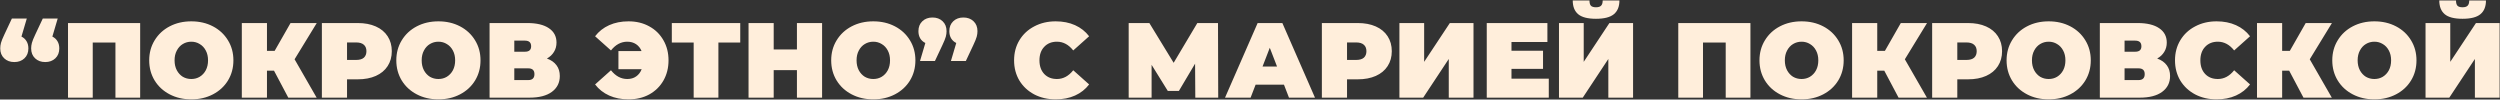 <?xml version="1.0" encoding="UTF-8"?> <svg xmlns="http://www.w3.org/2000/svg" width="3968" height="158" viewBox="0 0 3968 158" fill="none"><rect x="0" y="0" width="3968" height="158" fill="#333333" stroke="none"/> <path d="M34.05 58.062C37.546 59.754 40.253 62.235 42.17 65.506C44.087 68.664 45.046 72.442 45.046 76.841C45.046 83.382 42.96 88.626 38.787 92.574C34.614 96.521 29.256 98.495 22.715 98.495C16.173 98.495 10.816 96.521 6.643 92.574C2.47 88.626 0.384 83.382 0.384 76.841C0.384 73.908 0.778 70.976 1.568 68.043C2.357 65.111 4.162 60.656 6.981 54.678L18.824 29.471H42.508L34.05 58.062ZM83.111 58.062C86.607 59.754 89.314 62.235 91.231 65.506C93.148 68.664 94.107 72.442 94.107 76.841C94.107 83.382 92.021 88.626 87.848 92.574C83.675 96.521 78.317 98.495 71.776 98.495C65.234 98.495 59.877 96.521 55.704 92.574C51.531 88.626 49.445 83.382 49.445 76.841C49.445 73.908 49.839 70.976 50.629 68.043C51.418 65.111 53.223 60.656 56.042 54.678L67.885 29.471H91.57L83.111 58.062ZM222.47 36.577V155H183.221V67.536H147.186V155H107.937V36.577H222.47ZM303.637 157.707C290.893 157.707 279.445 155.056 269.295 149.756C259.144 144.455 251.193 137.124 245.441 127.763C239.689 118.289 236.813 107.631 236.813 95.788C236.813 83.946 239.689 73.344 245.441 63.983C251.193 54.509 259.144 47.122 269.295 41.821C279.445 36.52 290.893 33.87 303.637 33.87C316.382 33.87 327.83 36.52 337.98 41.821C348.131 47.122 356.082 54.509 361.834 63.983C367.586 73.344 370.462 83.946 370.462 95.788C370.462 107.631 367.586 118.289 361.834 127.763C356.082 137.124 348.131 144.455 337.98 149.756C327.83 155.056 316.382 157.707 303.637 157.707ZM303.637 125.394C308.6 125.394 313.055 124.21 317.002 121.841C321.063 119.36 324.277 115.92 326.645 111.522C329.014 107.01 330.198 101.766 330.198 95.788C330.198 89.811 329.014 84.623 326.645 80.224C324.277 75.713 321.063 72.273 317.002 69.904C313.055 67.423 308.6 66.182 303.637 66.182C298.675 66.182 294.163 67.423 290.103 69.904C286.156 72.273 282.998 75.713 280.629 80.224C278.261 84.623 277.077 89.811 277.077 95.788C277.077 101.766 278.261 107.01 280.629 111.522C282.998 115.92 286.156 119.36 290.103 121.841C294.163 124.21 298.675 125.394 303.637 125.394ZM467.559 94.097L502.578 155H457.577L434.908 112.198H423.742V155H383.816V36.577H423.742V80.732H435.923L461.13 36.577H502.747L467.559 94.097ZM567.9 36.577C578.84 36.577 588.37 38.381 596.491 41.99C604.611 45.599 610.871 50.787 615.269 57.554C619.668 64.322 621.867 72.216 621.867 81.239C621.867 90.262 619.668 98.157 615.269 104.924C610.871 111.691 604.611 116.879 596.491 120.488C588.37 124.097 578.84 125.902 567.9 125.902H550.813V155H510.888V36.577H567.9ZM565.362 95.112C570.776 95.112 574.836 93.927 577.543 91.559C580.25 89.078 581.603 85.638 581.603 81.239C581.603 76.841 580.25 73.457 577.543 71.088C574.836 68.607 570.776 67.367 565.362 67.367H550.813V95.112H565.362ZM695.849 157.707C683.104 157.707 671.657 155.056 661.506 149.756C651.356 144.455 643.404 137.124 637.652 127.763C631.9 118.289 629.024 107.631 629.024 95.788C629.024 83.946 631.9 73.344 637.652 63.983C643.404 54.509 651.356 47.122 661.506 41.821C671.657 36.52 683.104 33.87 695.849 33.87C708.593 33.87 720.041 36.52 730.192 41.821C740.342 47.122 748.294 54.509 754.046 63.983C759.798 73.344 762.674 83.946 762.674 95.788C762.674 107.631 759.798 118.289 754.046 127.763C748.294 137.124 740.342 144.455 730.192 149.756C720.041 155.056 708.593 157.707 695.849 157.707ZM695.849 125.394C700.811 125.394 705.266 124.21 709.214 121.841C713.274 119.36 716.488 115.92 718.857 111.522C721.225 107.01 722.41 101.766 722.41 95.788C722.41 89.811 721.225 84.623 718.857 80.224C716.488 75.713 713.274 72.273 709.214 69.904C705.266 67.423 700.811 66.182 695.849 66.182C690.886 66.182 686.375 67.423 682.315 69.904C678.367 72.273 675.209 75.713 672.841 80.224C670.472 84.623 669.288 89.811 669.288 95.788C669.288 101.766 670.472 107.01 672.841 111.522C675.209 115.92 678.367 119.36 682.315 121.841C686.375 124.21 690.886 125.394 695.849 125.394ZM868.06 92.912C874.714 95.281 879.789 98.834 883.286 103.57C886.782 108.195 888.53 113.89 888.53 120.657C888.53 131.259 884.301 139.661 875.842 145.864C867.496 151.955 855.653 155 840.315 155H777.043V36.577H837.1C851.762 36.577 863.097 39.283 871.105 44.697C879.225 50.111 883.286 57.724 883.286 67.536C883.286 73.175 881.932 78.138 879.225 82.423C876.631 86.709 872.909 90.206 868.06 92.912ZM816.292 82.085H833.209C839.751 82.085 843.022 79.209 843.022 73.457C843.022 67.479 839.751 64.491 833.209 64.491H816.292V82.085ZM838.454 127.086C844.995 127.086 848.266 123.928 848.266 117.612C848.266 111.522 844.995 108.477 838.454 108.477H816.292V127.086H838.454ZM997.644 33.87C1009.94 33.87 1020.88 36.52 1030.46 41.821C1040.05 47.009 1047.55 54.34 1052.96 63.814C1058.38 73.175 1061.08 83.833 1061.08 95.788C1061.08 107.743 1058.38 118.458 1052.96 127.932C1047.55 137.293 1040.05 144.624 1030.46 149.925C1020.88 155.113 1009.94 157.707 997.644 157.707C986.14 157.707 975.876 155.677 966.853 151.616C957.831 147.556 950.387 141.691 944.522 134.022L969.729 111.522C977.06 120.77 985.688 125.394 995.613 125.394C1001.14 125.394 1005.82 124.041 1009.66 121.334C1013.6 118.627 1016.53 114.792 1018.45 109.83H981.572V81.07H1018.28C1016.37 76.333 1013.43 72.668 1009.49 70.073C1005.54 67.479 1000.91 66.182 995.613 66.182C985.688 66.182 977.06 70.807 969.729 80.055L944.522 57.554C950.387 49.885 957.831 44.02 966.853 39.96C975.876 35.9 986.14 33.87 997.644 33.87ZM1174.92 67.536H1140.24V155H1100.99V67.536H1066.31V36.577H1174.92V67.536ZM1304.82 36.577V155H1264.89V111.353H1228.01V155H1188.09V36.577H1228.01V78.532H1264.89V36.577H1304.82ZM1386.1 157.707C1373.36 157.707 1361.91 155.056 1351.76 149.756C1341.61 144.455 1333.66 137.124 1327.9 127.763C1322.15 118.289 1319.28 107.631 1319.28 95.788C1319.28 83.946 1322.15 73.344 1327.9 63.983C1333.66 54.509 1341.61 47.122 1351.76 41.821C1361.91 36.52 1373.36 33.87 1386.1 33.87C1398.85 33.87 1410.29 36.52 1420.44 41.821C1430.59 47.122 1438.55 54.509 1444.3 63.983C1450.05 73.344 1452.93 83.946 1452.93 95.788C1452.93 107.631 1450.05 118.289 1444.3 127.763C1438.55 137.124 1430.59 144.455 1420.44 149.756C1410.29 155.056 1398.85 157.707 1386.1 157.707ZM1386.1 125.394C1391.06 125.394 1395.52 124.21 1399.47 121.841C1403.53 119.36 1406.74 115.92 1409.11 111.522C1411.48 107.01 1412.66 101.766 1412.66 95.788C1412.66 89.811 1411.48 84.623 1409.11 80.224C1406.74 75.713 1403.53 72.273 1399.47 69.904C1395.52 67.423 1391.06 66.182 1386.1 66.182C1381.14 66.182 1376.63 67.423 1372.57 69.904C1368.62 72.273 1365.46 75.713 1363.09 80.224C1360.72 84.623 1359.54 89.811 1359.54 95.788C1359.54 101.766 1360.72 107.01 1363.09 111.522C1365.46 115.92 1368.62 119.36 1372.57 121.841C1376.63 124.21 1381.14 125.394 1386.1 125.394ZM1480.04 27.779C1486.58 27.779 1491.94 29.753 1496.11 33.701C1500.29 37.648 1502.37 42.892 1502.37 49.434C1502.37 52.366 1501.98 55.299 1501.19 58.231C1500.4 61.163 1498.6 65.618 1495.78 71.596L1483.93 96.803H1460.25L1468.71 68.213C1465.21 66.521 1462.51 64.096 1460.59 60.938C1458.67 57.667 1457.71 53.833 1457.71 49.434C1457.71 42.892 1459.8 37.648 1463.97 33.701C1468.14 29.753 1473.5 27.779 1480.04 27.779ZM1529.1 27.779C1535.65 27.779 1541 29.753 1545.18 33.701C1549.35 37.648 1551.44 42.892 1551.44 49.434C1551.44 52.366 1551.04 55.299 1550.25 58.231C1549.46 61.163 1547.66 65.618 1544.84 71.596L1533 96.803H1509.31L1517.77 68.213C1514.27 66.521 1511.57 64.096 1509.65 60.938C1507.73 57.667 1506.77 53.833 1506.77 49.434C1506.77 42.892 1508.86 37.648 1513.03 33.701C1517.21 29.753 1522.56 27.779 1529.1 27.779ZM1675.54 157.707C1663.02 157.707 1651.74 155.113 1641.7 149.925C1631.66 144.624 1623.77 137.293 1618.02 127.932C1612.38 118.458 1609.56 107.743 1609.56 95.788C1609.56 83.833 1612.38 73.175 1618.02 63.814C1623.77 54.34 1631.66 47.009 1641.7 41.821C1651.74 36.52 1663.02 33.87 1675.54 33.87C1687.04 33.87 1697.3 35.9 1706.33 39.96C1715.35 44.02 1722.79 49.885 1728.66 57.554L1703.45 80.055C1696.12 70.807 1687.49 66.182 1677.57 66.182C1669.22 66.182 1662.51 68.889 1657.43 74.303C1652.36 79.604 1649.82 86.766 1649.82 95.788C1649.82 104.811 1652.36 112.029 1657.43 117.443C1662.51 122.744 1669.22 125.394 1677.57 125.394C1687.49 125.394 1696.12 120.77 1703.45 111.522L1728.66 134.022C1722.79 141.691 1715.35 147.556 1706.33 151.616C1697.3 155.677 1687.04 157.707 1675.54 157.707ZM1897.18 155L1896.84 101.033L1871.12 144.342H1853.53L1827.81 102.894V155H1791.44V36.577H1824.26L1862.83 99.679L1900.39 36.577H1933.21L1933.55 155H1897.18ZM2037.91 134.36H1992.91L1984.96 155H1944.36L1996.12 36.577H2035.37L2087.14 155H2045.86L2037.91 134.36ZM2026.91 105.601L2015.41 75.826L2003.91 105.601H2026.91ZM2155.08 36.577C2166.02 36.577 2175.55 38.381 2183.68 41.99C2191.8 45.599 2198.06 50.787 2202.45 57.554C2206.85 64.322 2209.05 72.216 2209.05 81.239C2209.05 90.262 2206.85 98.157 2202.45 104.924C2198.06 111.691 2191.8 116.879 2183.68 120.488C2175.55 124.097 2166.02 125.902 2155.08 125.902H2138V155H2098.07V36.577H2155.08ZM2152.55 95.112C2157.96 95.112 2162.02 93.927 2164.73 91.559C2167.43 89.078 2168.79 85.638 2168.79 81.239C2168.79 76.841 2167.43 73.457 2164.73 71.088C2162.02 68.607 2157.96 67.367 2152.55 67.367H2138V95.112H2152.55ZM2221.15 36.577H2260.4V98.157L2301.17 36.577H2338.73V155H2299.48V93.589L2258.88 155H2221.15V36.577ZM2458.23 124.887V155H2359.77V36.577H2456.03V66.69H2399.02V80.562H2449.09V109.322H2399.02V124.887H2458.23ZM2474.42 36.577H2513.67V98.157L2554.44 36.577H2592V155H2552.75V93.589L2512.15 155H2474.42V36.577ZM2533.13 29.809C2520.04 29.809 2510.63 27.385 2504.87 22.535C2499.12 17.685 2496.25 10.411 2496.25 0.711H2522.81C2522.81 4.546 2523.54 7.309 2525.01 9.001C2526.59 10.693 2529.29 11.539 2533.13 11.539C2536.96 11.539 2539.67 10.693 2541.25 9.001C2542.94 7.309 2543.79 4.546 2543.79 0.711H2570.35C2570.35 10.411 2567.41 17.685 2561.55 22.535C2555.68 27.385 2546.21 29.809 2533.13 29.809ZM2778.29 36.577V155H2739.04V67.536H2703V155H2663.76V36.577H2778.29ZM2859.46 157.707C2846.71 157.707 2835.26 155.056 2825.11 149.756C2814.96 144.455 2807.01 137.124 2801.26 127.763C2795.51 118.289 2792.63 107.631 2792.63 95.788C2792.63 83.946 2795.51 73.344 2801.26 63.983C2807.01 54.509 2814.96 47.122 2825.11 41.821C2835.26 36.52 2846.71 33.87 2859.46 33.87C2872.2 33.87 2883.65 36.52 2893.8 41.821C2903.95 47.122 2911.9 54.509 2917.65 63.983C2923.4 73.344 2926.28 83.946 2926.28 95.788C2926.28 107.631 2923.4 118.289 2917.65 127.763C2911.9 137.124 2903.95 144.455 2893.8 149.756C2883.65 155.056 2872.2 157.707 2859.46 157.707ZM2859.46 125.394C2864.42 125.394 2868.87 124.21 2872.82 121.841C2876.88 119.36 2880.09 115.92 2882.46 111.522C2884.83 107.01 2886.02 101.766 2886.02 95.788C2886.02 89.811 2884.83 84.623 2882.46 80.224C2880.09 75.713 2876.88 72.273 2872.82 69.904C2868.87 67.423 2864.42 66.182 2859.46 66.182C2854.49 66.182 2849.98 67.423 2845.92 69.904C2841.97 72.273 2838.82 75.713 2836.45 80.224C2834.08 84.623 2832.89 89.811 2832.89 95.788C2832.89 101.766 2834.08 107.01 2836.45 111.522C2838.82 115.92 2841.97 119.36 2845.92 121.841C2849.98 124.21 2854.49 125.394 2859.46 125.394ZM3023.38 94.097L3058.4 155H3013.4L2990.73 112.198H2979.56V155H2939.63V36.577H2979.56V80.732H2991.74L3016.95 36.577H3058.57L3023.38 94.097ZM3123.72 36.577C3134.66 36.577 3144.19 38.381 3152.31 41.99C3160.43 45.599 3166.69 50.787 3171.09 57.554C3175.49 64.322 3177.69 72.216 3177.69 81.239C3177.69 90.262 3175.49 98.157 3171.09 104.924C3166.69 111.691 3160.43 116.879 3152.31 120.488C3144.19 124.097 3134.66 125.902 3123.72 125.902H3106.63V155H3066.71V36.577H3123.72ZM3121.18 95.112C3126.59 95.112 3130.65 93.927 3133.36 91.559C3136.07 89.078 3137.42 85.638 3137.42 81.239C3137.42 76.841 3136.07 73.457 3133.36 71.088C3130.65 68.607 3126.59 67.367 3121.18 67.367H3106.63V95.112H3121.18ZM3251.67 157.707C3238.92 157.707 3227.47 155.056 3217.32 149.756C3207.17 144.455 3199.22 137.124 3193.47 127.763C3187.72 118.289 3184.84 107.631 3184.84 95.788C3184.84 83.946 3187.72 73.344 3193.47 63.983C3199.22 54.509 3207.17 47.122 3217.32 41.821C3227.47 36.52 3238.92 33.87 3251.67 33.87C3264.41 33.87 3275.86 36.52 3286.01 41.821C3296.16 47.122 3304.11 54.509 3309.86 63.983C3315.62 73.344 3318.49 83.946 3318.49 95.788C3318.49 107.631 3315.62 118.289 3309.86 127.763C3304.11 137.124 3296.16 144.455 3286.01 149.756C3275.86 155.056 3264.41 157.707 3251.67 157.707ZM3251.67 125.394C3256.63 125.394 3261.08 124.21 3265.03 121.841C3269.09 119.36 3272.31 115.92 3274.67 111.522C3277.04 107.01 3278.23 101.766 3278.23 95.788C3278.23 89.811 3277.04 84.623 3274.67 80.224C3272.31 75.713 3269.09 72.273 3265.03 69.904C3261.08 67.423 3256.63 66.182 3251.67 66.182C3246.7 66.182 3242.19 67.423 3238.13 69.904C3234.19 72.273 3231.03 75.713 3228.66 80.224C3226.29 84.623 3225.11 89.811 3225.11 95.788C3225.11 101.766 3226.29 107.01 3228.66 111.522C3231.03 115.92 3234.19 119.36 3238.13 121.841C3242.19 124.21 3246.7 125.394 3251.67 125.394ZM3423.88 92.912C3430.53 95.281 3435.61 98.834 3439.1 103.57C3442.6 108.195 3444.35 113.89 3444.35 120.657C3444.35 131.259 3440.12 139.661 3431.66 145.864C3423.31 151.955 3411.47 155 3396.13 155H3332.86V36.577H3392.92C3407.58 36.577 3418.92 39.283 3426.92 44.697C3435.04 50.111 3439.1 57.724 3439.1 67.536C3439.1 73.175 3437.75 78.138 3435.04 82.423C3432.45 86.709 3428.73 90.206 3423.88 92.912ZM3372.11 82.085H3389.03C3395.57 82.085 3398.84 79.209 3398.84 73.457C3398.84 67.479 3395.57 64.491 3389.03 64.491H3372.11V82.085ZM3394.27 127.086C3400.81 127.086 3404.08 123.928 3404.08 117.612C3404.08 111.522 3400.81 108.477 3394.27 108.477H3372.11V127.086H3394.27ZM3518.14 157.707C3505.62 157.707 3494.34 155.113 3484.3 149.925C3474.26 144.624 3466.37 137.293 3460.62 127.932C3454.98 118.458 3452.16 107.743 3452.16 95.788C3452.16 83.833 3454.98 73.175 3460.62 63.814C3466.37 54.34 3474.26 47.009 3484.3 41.821C3494.34 36.52 3505.62 33.87 3518.14 33.87C3529.64 33.87 3539.9 35.9 3548.93 39.96C3557.95 44.02 3565.39 49.885 3571.26 57.554L3546.05 80.055C3538.72 70.807 3530.09 66.182 3520.17 66.182C3511.82 66.182 3505.11 68.889 3500.03 74.303C3494.96 79.604 3492.42 86.766 3492.42 95.788C3492.42 104.811 3494.96 112.029 3500.03 117.443C3505.11 122.744 3511.82 125.394 3520.17 125.394C3530.09 125.394 3538.72 120.77 3546.05 111.522L3571.26 134.022C3565.39 141.691 3557.95 147.556 3548.93 151.616C3539.9 155.677 3529.64 157.707 3518.14 157.707ZM3666.05 94.097L3701.07 155H3656.07L3633.4 112.198H3622.23V155H3582.31V36.577H3622.23V80.732H3634.41L3659.62 36.577H3701.24L3666.05 94.097ZM3768.61 157.707C3755.87 157.707 3744.42 155.056 3734.27 149.756C3724.12 144.455 3716.17 137.124 3710.42 127.763C3704.66 118.289 3701.79 107.631 3701.79 95.788C3701.79 83.946 3704.66 73.344 3710.42 63.983C3716.17 54.509 3724.12 47.122 3734.27 41.821C3744.42 36.52 3755.87 33.87 3768.61 33.87C3781.36 33.87 3792.8 36.52 3802.96 41.821C3813.11 47.122 3821.06 54.509 3826.81 63.983C3832.56 73.344 3835.44 83.946 3835.44 95.788C3835.44 107.631 3832.56 118.289 3826.81 127.763C3821.06 137.124 3813.11 144.455 3802.96 149.756C3792.8 155.056 3781.36 157.707 3768.61 157.707ZM3768.61 125.394C3773.58 125.394 3778.03 124.21 3781.98 121.841C3786.04 119.36 3789.25 115.92 3791.62 111.522C3793.99 107.01 3795.17 101.766 3795.17 95.788C3795.17 89.811 3793.99 84.623 3791.62 80.224C3789.25 75.713 3786.04 72.273 3781.98 69.904C3778.03 67.423 3773.58 66.182 3768.61 66.182C3763.65 66.182 3759.14 67.423 3755.08 69.904C3751.13 72.273 3747.97 75.713 3745.6 80.224C3743.24 84.623 3742.05 89.811 3742.05 95.788C3742.05 101.766 3743.24 107.01 3745.6 111.522C3747.97 115.92 3751.13 119.36 3755.08 121.841C3759.14 124.21 3763.65 125.394 3768.61 125.394ZM3849.81 36.577H3889.06V98.157L3929.83 36.577H3967.38V155H3928.14V93.589L3887.53 155H3849.81V36.577ZM3908.51 29.809C3895.43 29.809 3886.01 27.385 3880.26 22.535C3874.51 17.685 3871.63 10.411 3871.63 0.711H3898.19C3898.19 4.546 3898.92 7.309 3900.39 9.001C3901.97 10.693 3904.68 11.539 3908.51 11.539C3912.35 11.539 3915.05 10.693 3916.63 9.001C3918.32 7.309 3919.17 4.546 3919.17 0.711H3945.73C3945.73 10.411 3942.8 17.685 3936.93 22.535C3931.07 27.385 3921.59 29.809 3908.51 29.809Z" fill="#FFEEDB"></path> </svg> 